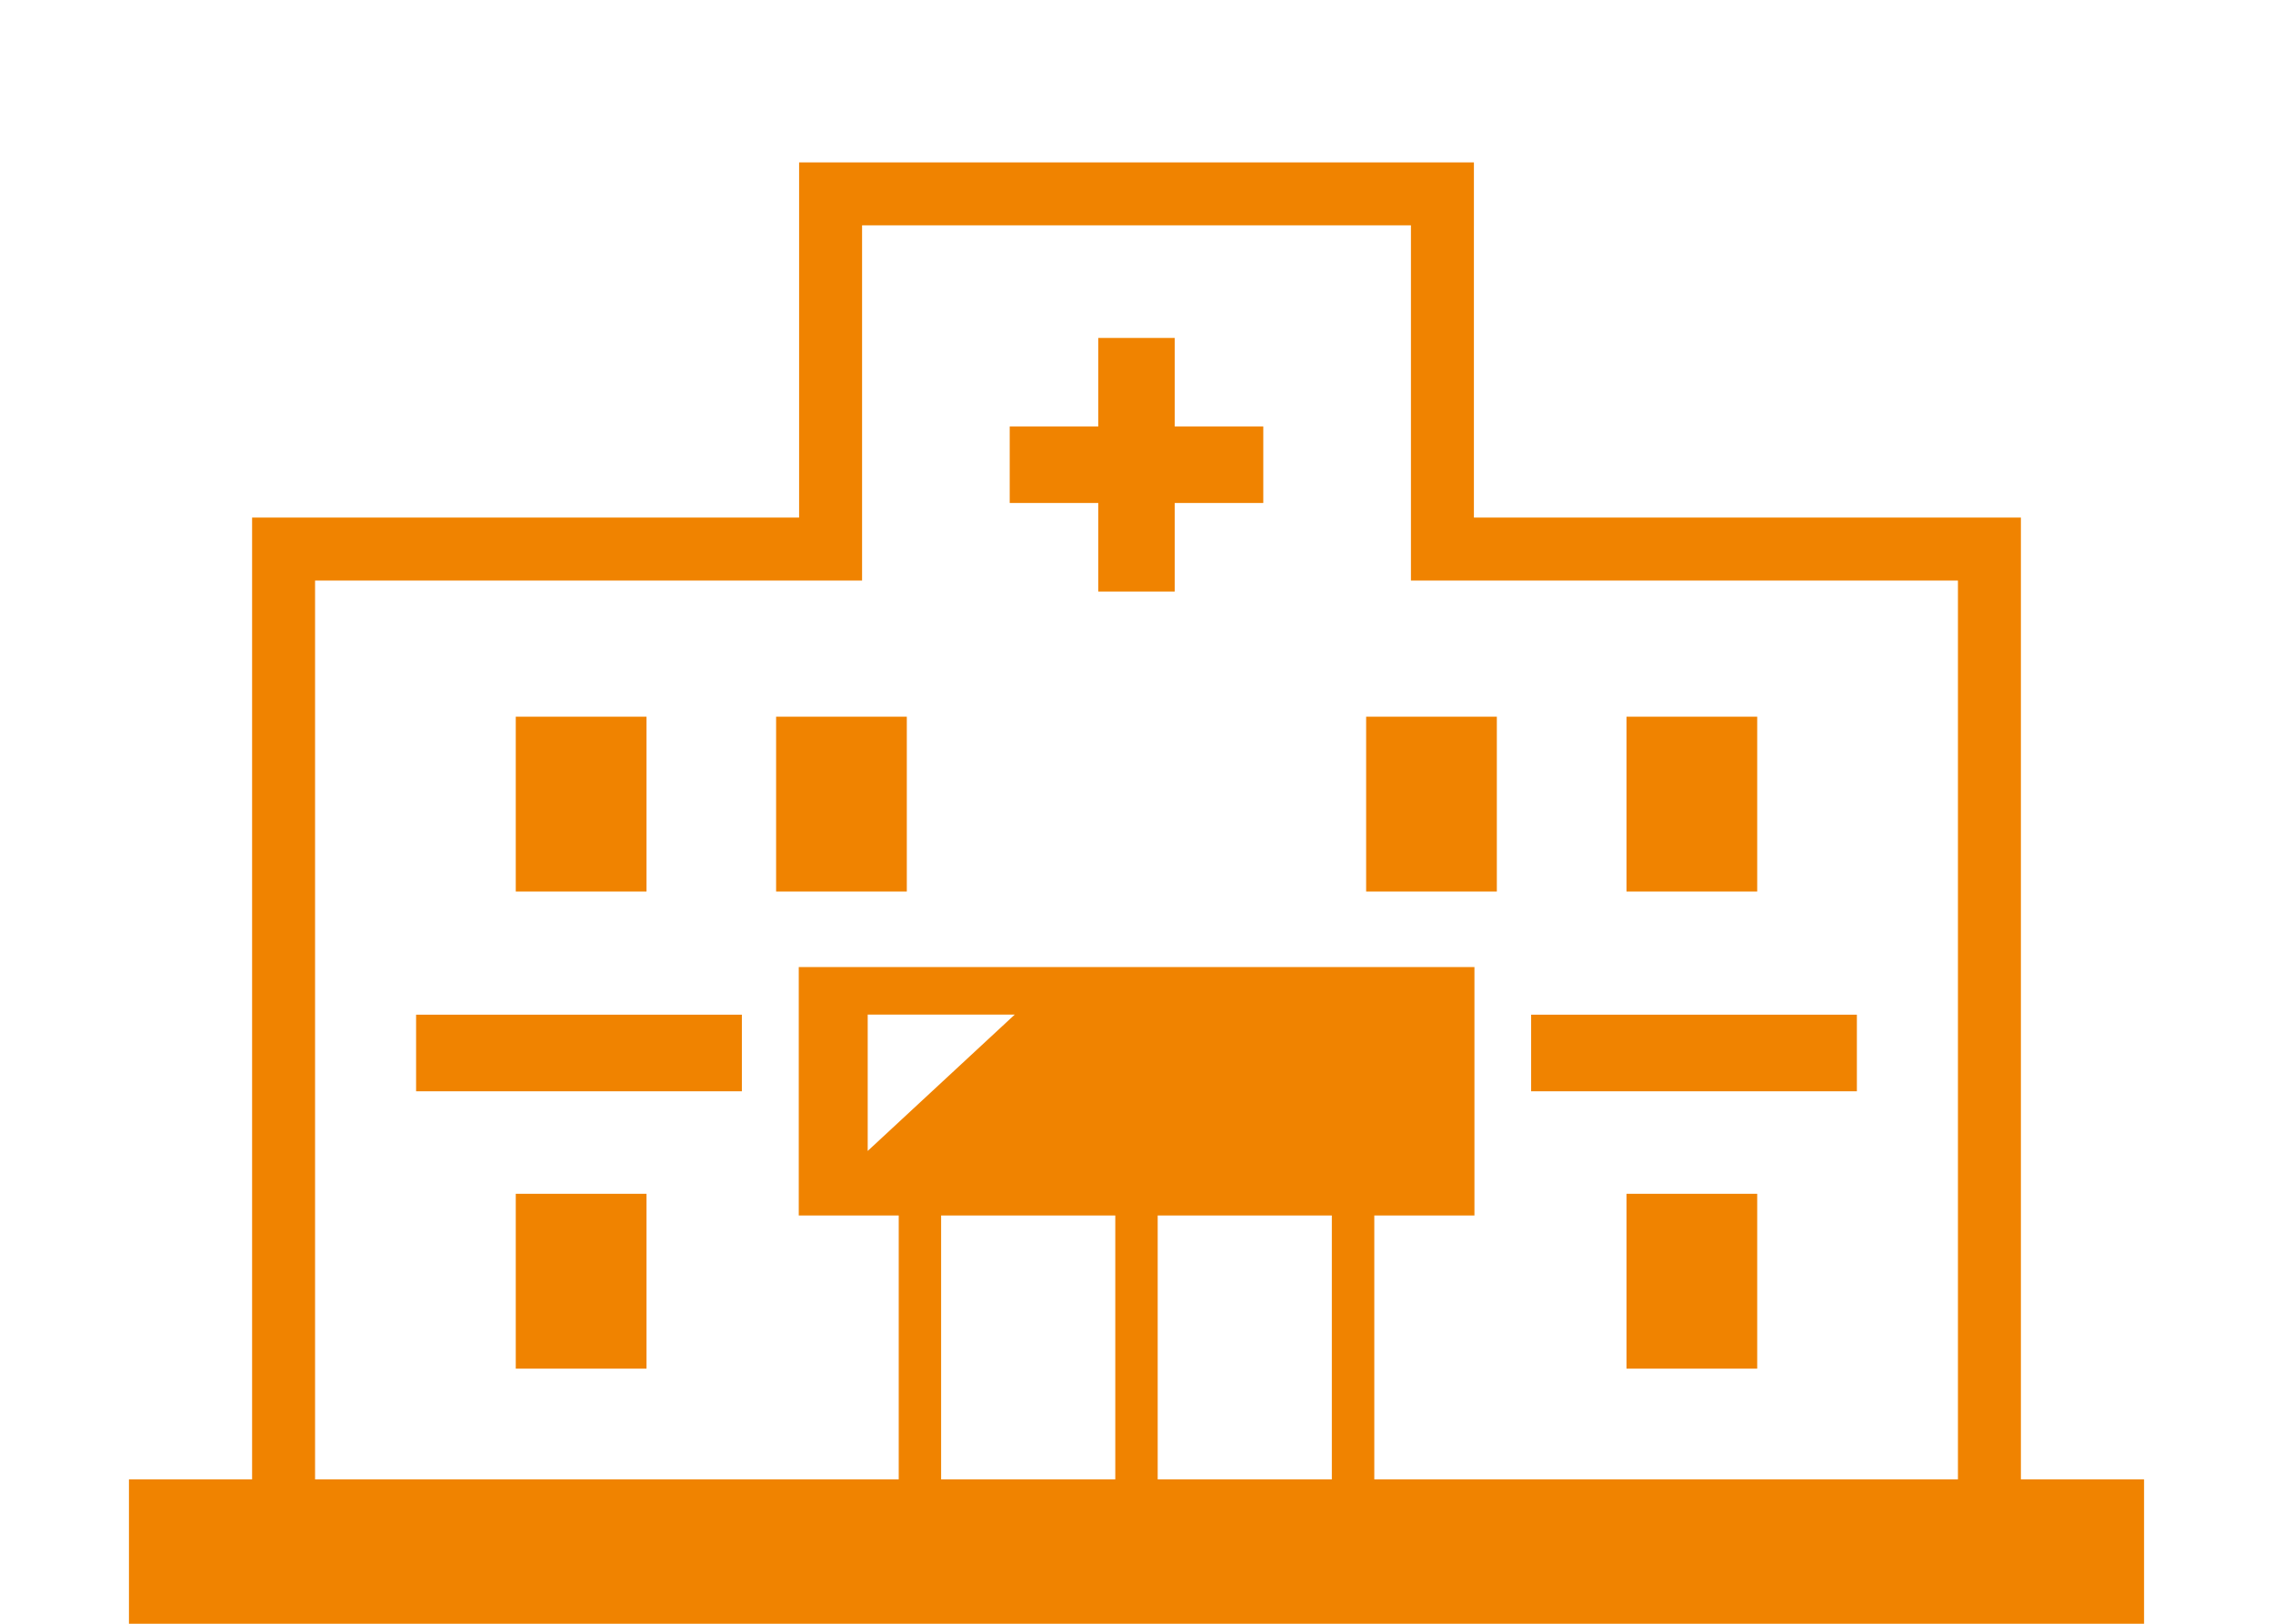 <?xml version="1.0" encoding="utf-8"?>
<!-- Generator: Adobe Illustrator 16.2.1, SVG Export Plug-In . SVG Version: 6.00 Build 0)  -->
<!DOCTYPE svg PUBLIC "-//W3C//DTD SVG 1.1//EN" "http://www.w3.org/Graphics/SVG/1.1/DTD/svg11.dtd">
<svg version="1.1" xmlns="http://www.w3.org/2000/svg" xmlns:xlink="http://www.w3.org/1999/xlink" x="0px" y="0px" width="168px"
	 height="120px" viewBox="0 0 168 120" style="enable-background:new 0 0 168 120;" xml:space="preserve">
<style type="text/css">
<![CDATA[
	.st0{fill:#F08300;}
	.st1{fill:none;}
]]>
</style>
<g id="レイヤー_1">
</g>
<g id="ヘッダー">
	<g>
		<rect class="st1" width="168" height="120"/>
		<g>
			<path class="st0" d="M149.367,109.332V82.633v-9.555V42.904V38.25h-4.654h-15.582h-20.193V16.654V12h-4.654h-1.139H64.852h-1.135
				h-4.654v4.654V38.25H38.869H23.287h-4.654v4.654v30.174v9.555v26.699H9.531V120h148.938v-10.668H149.367L149.367,109.332z
				 M98.438,89.83v19.502H85.566V89.83H98.438z M63.717,42.904v-26.25h1.135h38.293h1.139v26.25h24.846h15.584v30.174v9.555v26.699
				h-30.816h-12.322V89.83h7.402V71.469H59.037V89.83h7.389v19.502H54.102H23.287V82.633v-9.555V42.904h15.582H63.717z
				 M75.002,74.981L64.133,85.059V74.981H75.002z M82.432,89.83v19.502H69.559V89.83H82.432z"/>
			<rect x="30.754" y="74.989" class="st0" width="24.078" height="5.661"/>
			<rect x="113.168" y="74.989" class="st0" width="24.076" height="5.661"/>
			<rect x="38.121" y="88.225" class="st0" width="9.662" height="12.923"/>
			<rect x="120.217" y="88.225" class="st0" width="9.66" height="12.923"/>
			<rect x="38.121" y="52.967" class="st0" width="9.662" height="12.921"/>
			<rect x="57.363" y="52.967" class="st0" width="9.66" height="12.921"/>
			<rect x="100.973" y="52.967" class="st0" width="9.66" height="12.921"/>
			<rect x="120.217" y="52.967" class="st0" width="9.66" height="12.921"/>
			<polygon class="st0" points="81.174,43.718 86.826,43.718 86.826,37.172 93.371,37.172 93.371,31.52 86.826,31.52 86.826,24.975 
				81.174,24.975 81.174,31.52 74.629,31.52 74.629,37.172 81.174,37.172 			"/>
		</g>
	</g>
	<g>
	</g>
	<g>
	</g>
	<g>
	</g>
	<g>
	</g>
	<g>
	</g>
	<g>
	</g>
</g>
</svg>
